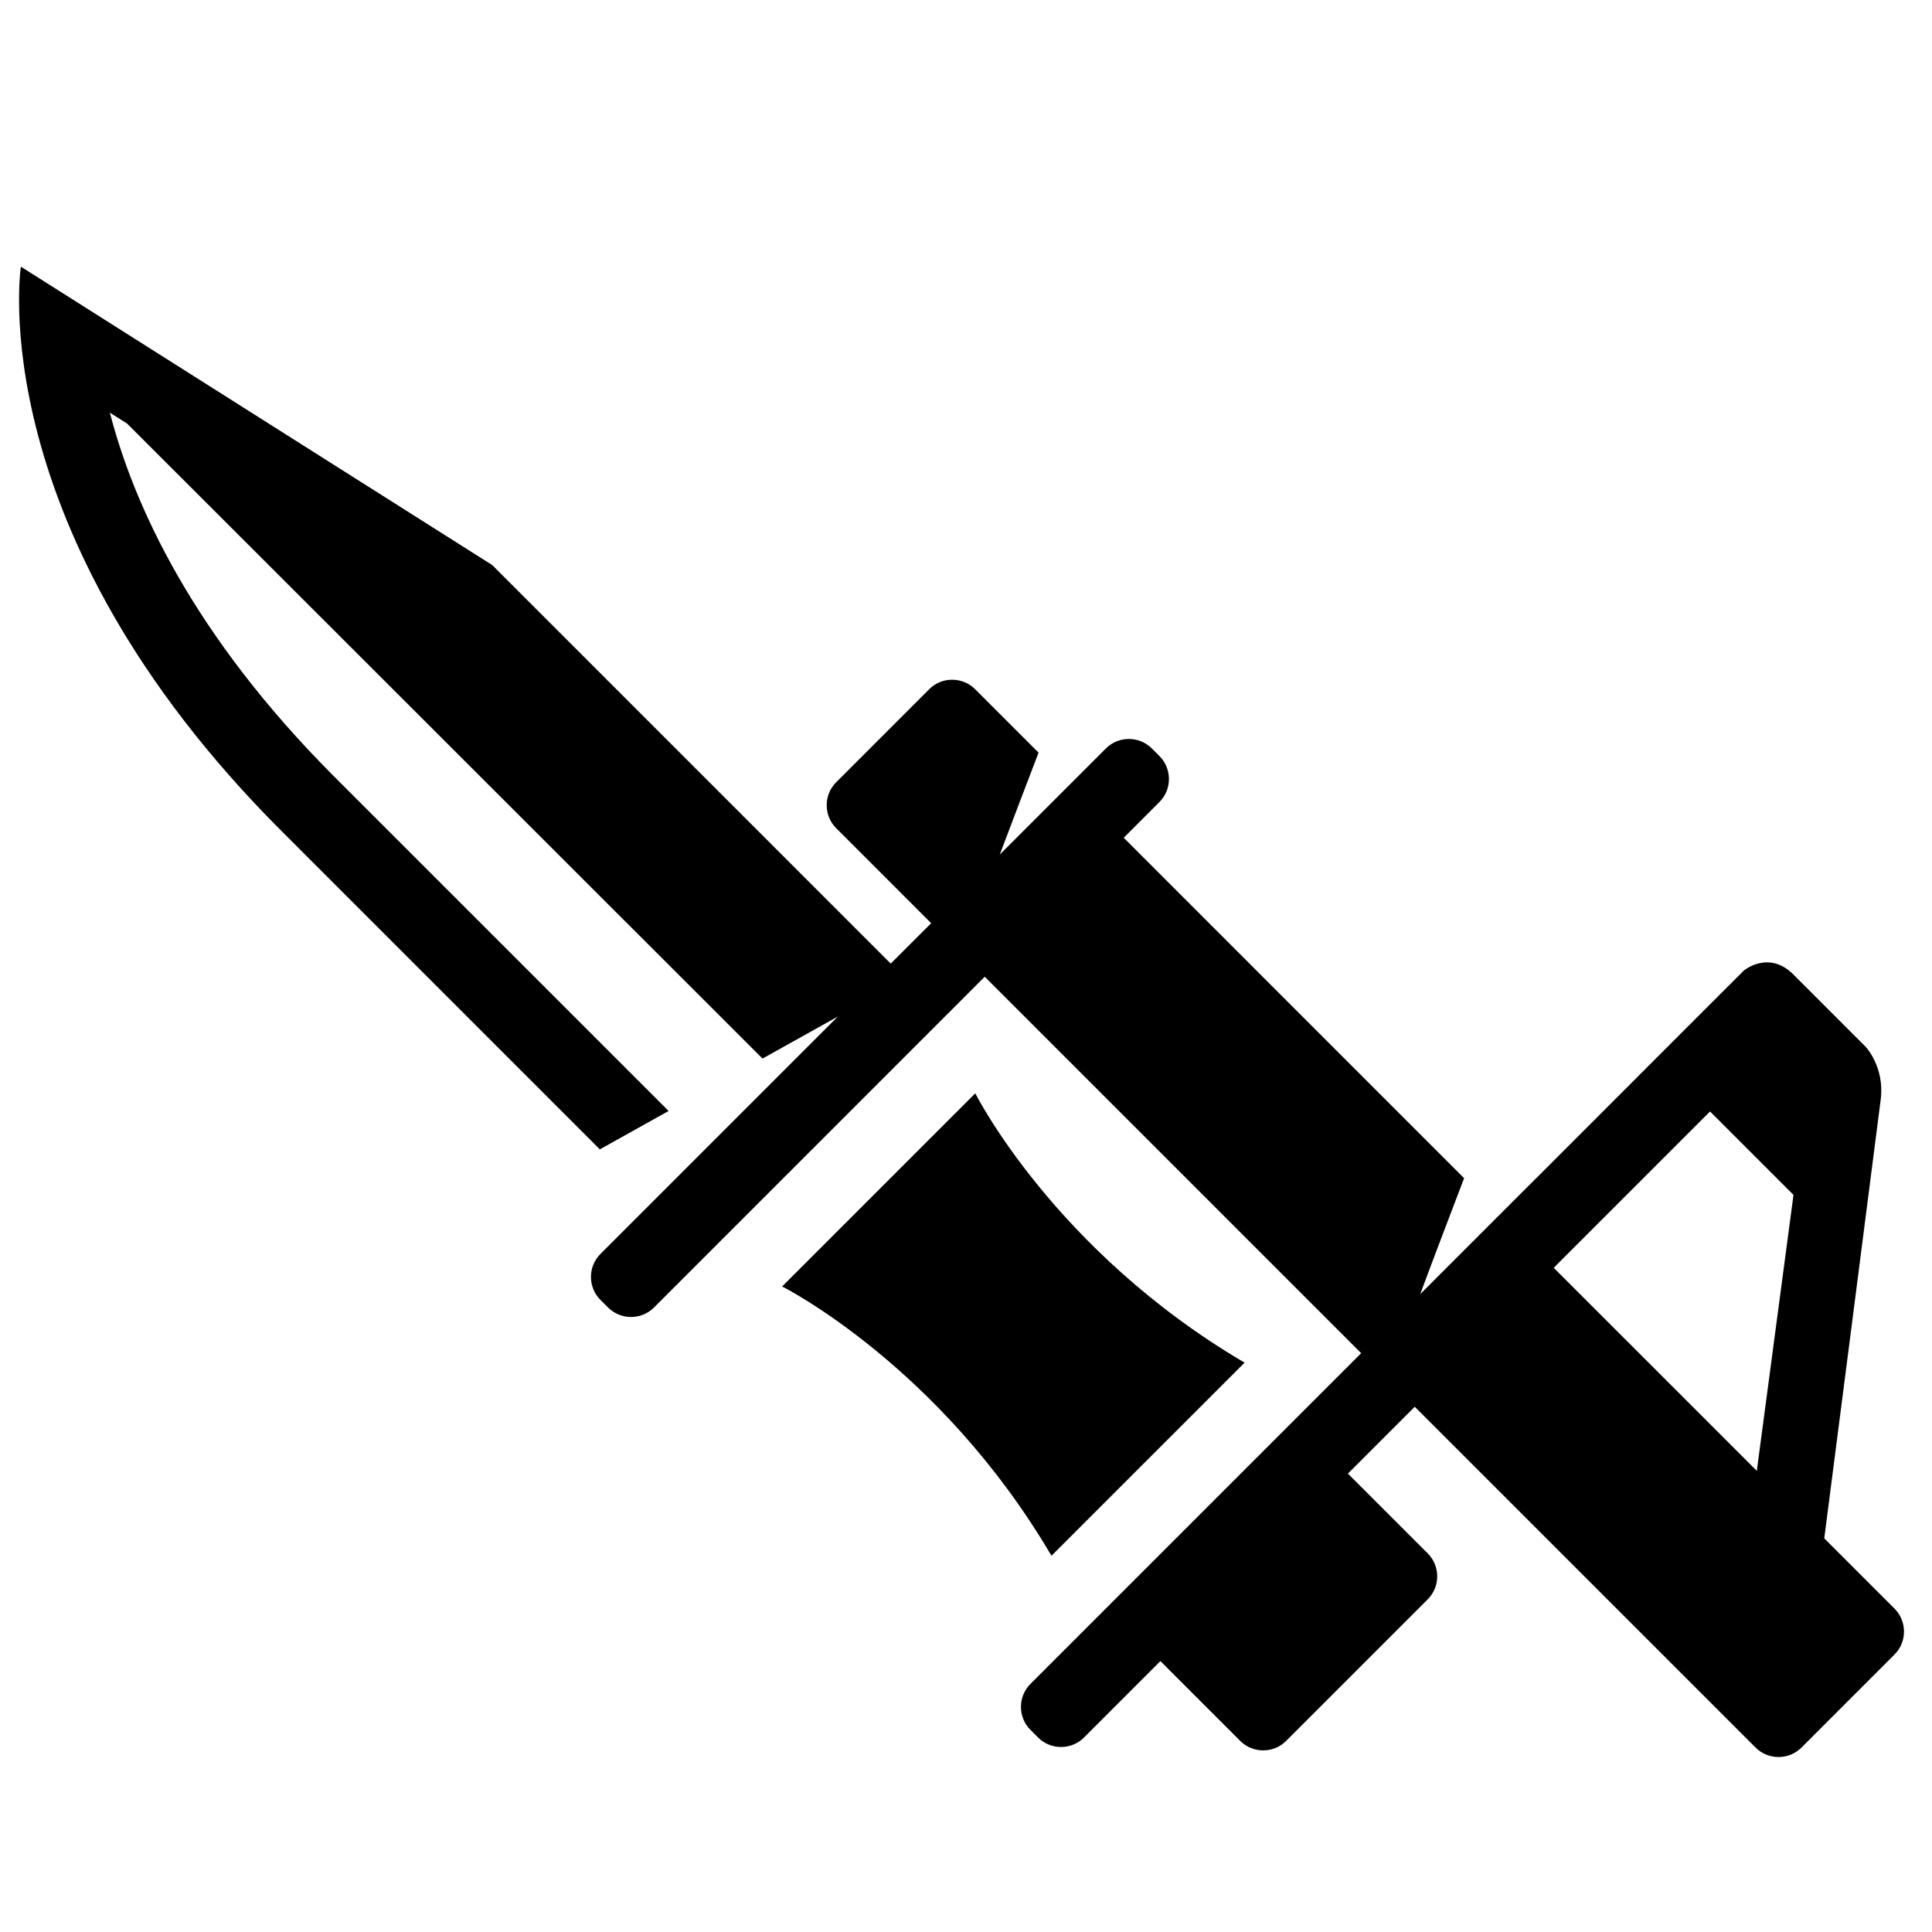 <?xml version="1.0" encoding="UTF-8" standalone="no"?> <svg xmlns="http://www.w3.org/2000/svg" xmlns:xlink="http://www.w3.org/1999/xlink" xmlns:serif="http://www.serif.com/" width="100%" height="100%" viewBox="0 0 50 50" xml:space="preserve" style="fill-rule:evenodd;clip-rule:evenodd;stroke-linejoin:round;stroke-miterlimit:2;"> <g transform="matrix(0.359,-1.79978e-17,1.79978e-17,0.359,0.493,6.7)"> <path d="M125.273,87.37L110.633,72.731L121.902,61.463L127.918,67.476L125.273,87.37ZM135.2,97.3L130.136,92.234C130.136,92.234 134.097,61.523 134.21,60.562C134.491,58.23 133.102,56.779 133.102,56.779C133.102,56.779 129.703,53.38 127.913,51.589C126.125,49.799 124.335,51.306 124.335,51.306L119.548,56.092L109.364,66.279C109.358,66.283 109.354,66.286 109.349,66.29L101.01,74.63C101.729,72.676 103.219,68.769 104.172,66.271L79.634,41.731L82.21,39.153C83.122,38.244 83.122,36.755 82.212,35.844L81.659,35.292C80.749,34.381 79.26,34.381 78.35,35.292L70.699,42.941C71.595,40.567 72.806,37.395 73.496,35.594L68.923,31.021C68.013,30.111 66.521,30.11 65.612,31.021L58.905,37.73C57.994,38.64 57.995,40.13 58.905,41.039L65.754,47.889L62.839,50.802L34.114,22.074L0.132,0.56C0.132,0.56 -2.798,19.525 18.906,41.23L41.868,64.194L46.826,61.426L22.768,37.37C12.497,27.098 8.257,17.707 6.548,11.086L7.787,11.87L53.596,57.648L59.023,54.621L41.911,71.734C41,72.644 41.001,74.133 41.909,75.044L42.462,75.594C43.372,76.505 44.862,76.505 45.771,75.596L69.615,51.749L96.752,78.887L72.909,102.731C71.998,103.641 71.998,105.131 72.91,106.041L73.461,106.593C74.37,107.504 75.859,107.504 76.77,106.595L82.279,101.084L88.033,106.839C88.943,107.747 90.432,107.749 91.342,106.838L101.551,96.63C102.462,95.72 102.461,94.231 101.551,93.32L95.797,87.567L100.616,82.749L125.184,107.317C126.093,108.227 127.583,108.227 128.494,107.317L135.2,100.609C136.113,99.7 136.111,98.209 135.2,97.3Z" style="fill-rule:nonzero;"></path> </g> <g transform="matrix(0.359,-1.79978e-17,1.79978e-17,0.359,0.493,6.7)"> <path d="M68.933,60.154L55.01,74.077C55.01,74.077 66.368,79.772 74.426,93.49L88.348,79.57C74.63,71.51 68.933,60.154 68.933,60.154Z" style="fill-rule:nonzero;"></path> </g> </svg> 